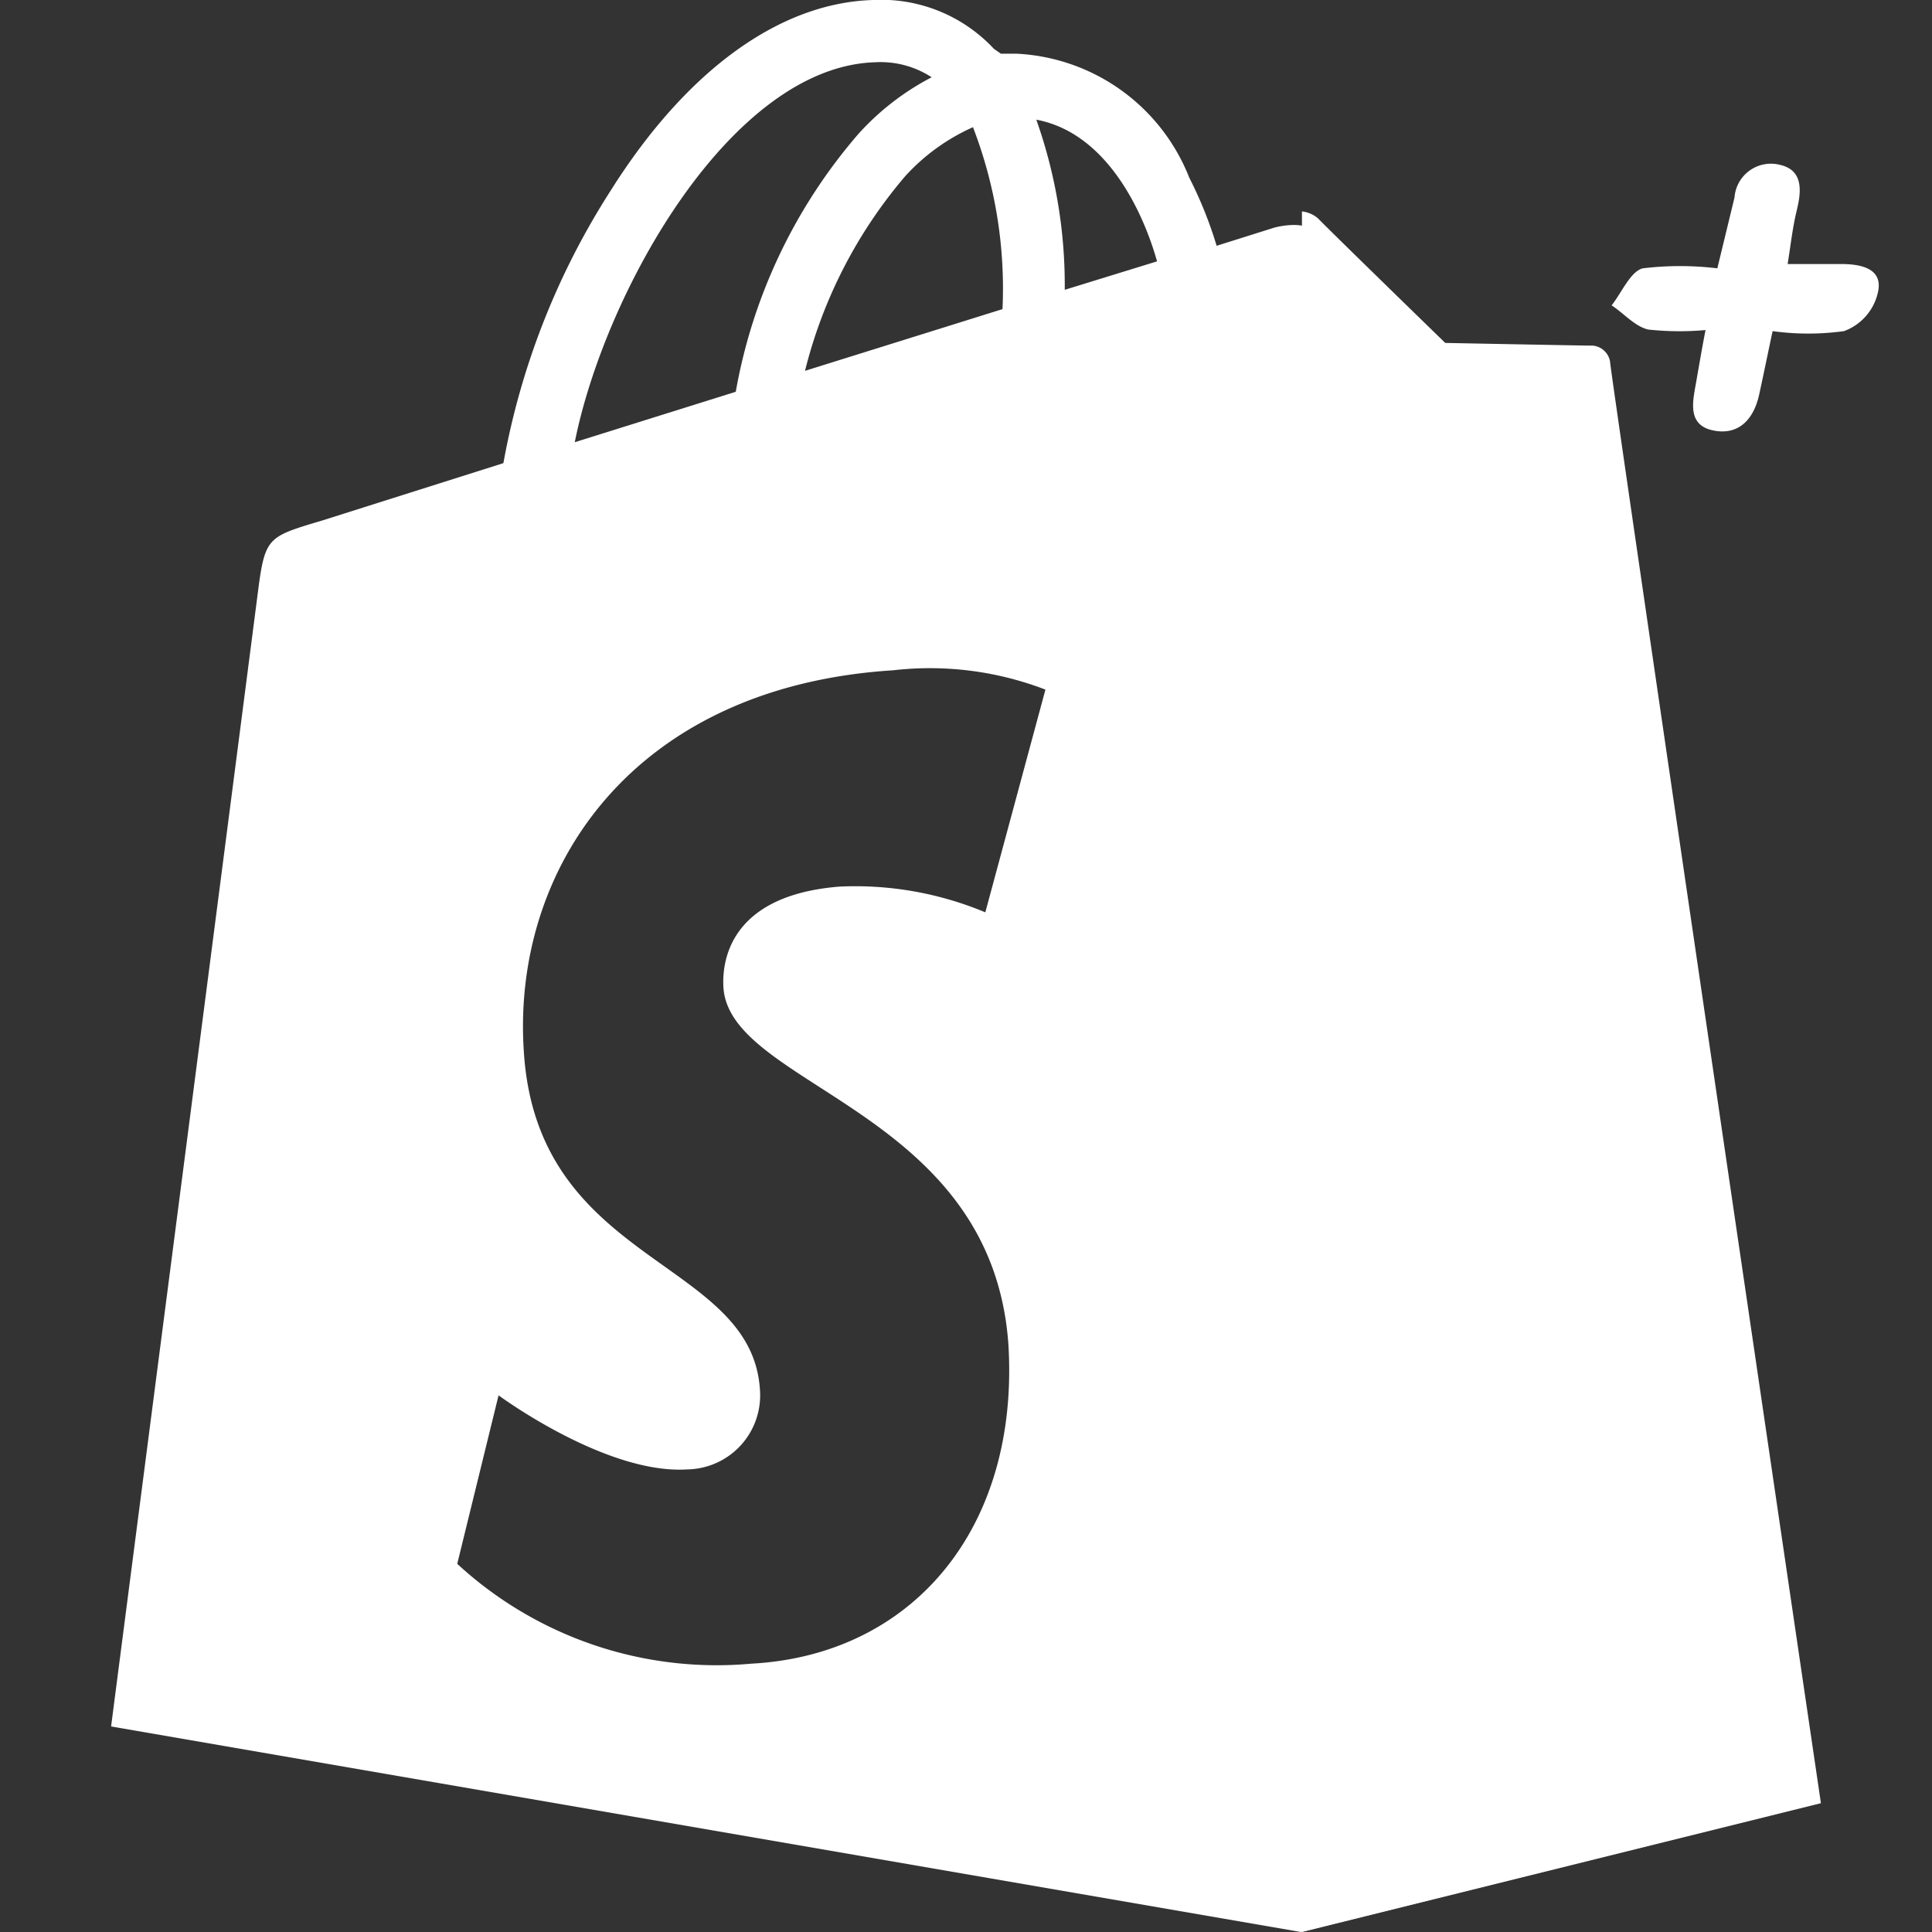 <svg id="Layer_1" data-name="Layer 1" xmlns="http://www.w3.org/2000/svg" viewBox="0 0 36 36"><rect x="0" y="0" width="36" height="36" fill="#333333" stroke="none"/><defs><style>.cls-1,.cls-2{fill:#fff;}.cls-1{fill-rule:evenodd;}</style></defs><path class="cls-1" d="M29.9,6.93a.35.35,0,0,0-.32-.29l-2.69,0s-2.14-2.08-2.35-2.3-.63-.14-.79-.1l-1.08.34a7.64,7.64,0,0,0-.51-1.27A3.65,3.65,0,0,0,18.93,1h0l-.28,0L18.52.91A2.87,2.87,0,0,0,16.27,0c-1.74.05-3.48,1.31-4.89,3.55a14,14,0,0,0-2,5.08L6,9.7C5,10,4.94,10,4.81,11c-.09.71-2.74,21.17-2.74,21.17L24.24,36l9.6-2.39S29.92,7.11,29.9,6.93ZM18.68,5.76,15,6.91a8.89,8.89,0,0,1,1.87-3.63,3.79,3.79,0,0,1,1.26-.91A8.35,8.35,0,0,1,18.68,5.76Zm-2.37-4.6a1.74,1.74,0,0,1,1.05.28A4.84,4.84,0,0,0,16,2.49,10,10,0,0,0,13.71,7.3l-3,.94C11.27,5.44,13.62,1.24,16.31,1.16ZM13.48,18.4c.12,1.86,5,2.27,5.31,6.65C19,28.48,17,30.84,14,31a7.13,7.13,0,0,1-5.48-1.86L9.29,26s2,1.48,3.52,1.38a1.38,1.38,0,0,0,1.35-1.49C14,23.44,10,23.58,9.76,19.58c-.22-3.37,2-6.78,6.88-7.09a6,6,0,0,1,2.84.36L18.36,17a6.29,6.29,0,0,0-2.71-.48C13.48,16.69,13.46,18.05,13.48,18.4Zm6.36-13a9.23,9.23,0,0,0-.53-3.17c1.33.25,2,1.75,2.25,2.64Z"/><path class="cls-1" d="M29.64,6.44c-.13,0-2.71-.05-2.71-.05s-2.16-2.1-2.37-2.32a.54.54,0,0,0-.3-.13V36l9.67-2.4S30,6.91,30,6.73a.36.36,0,0,0-.32-.29Z"/><path class="cls-2" d="M31.78,6.15c-.07.36-.12.66-.18,1s-.16.77.32.87.76-.21.86-.67.16-.76.25-1.18a4.86,4.86,0,0,0,1.33,0A1,1,0,0,0,35,5.41c.07-.41-.33-.49-.69-.49h-1c.06-.37.09-.67.17-1s.14-.75-.32-.85a.68.68,0,0,0-.84.61L32,5a5.79,5.79,0,0,0-1.39,0c-.23.06-.39.45-.58.69.23.15.43.39.68.45A5.39,5.39,0,0,0,31.78,6.15Z"/></svg>